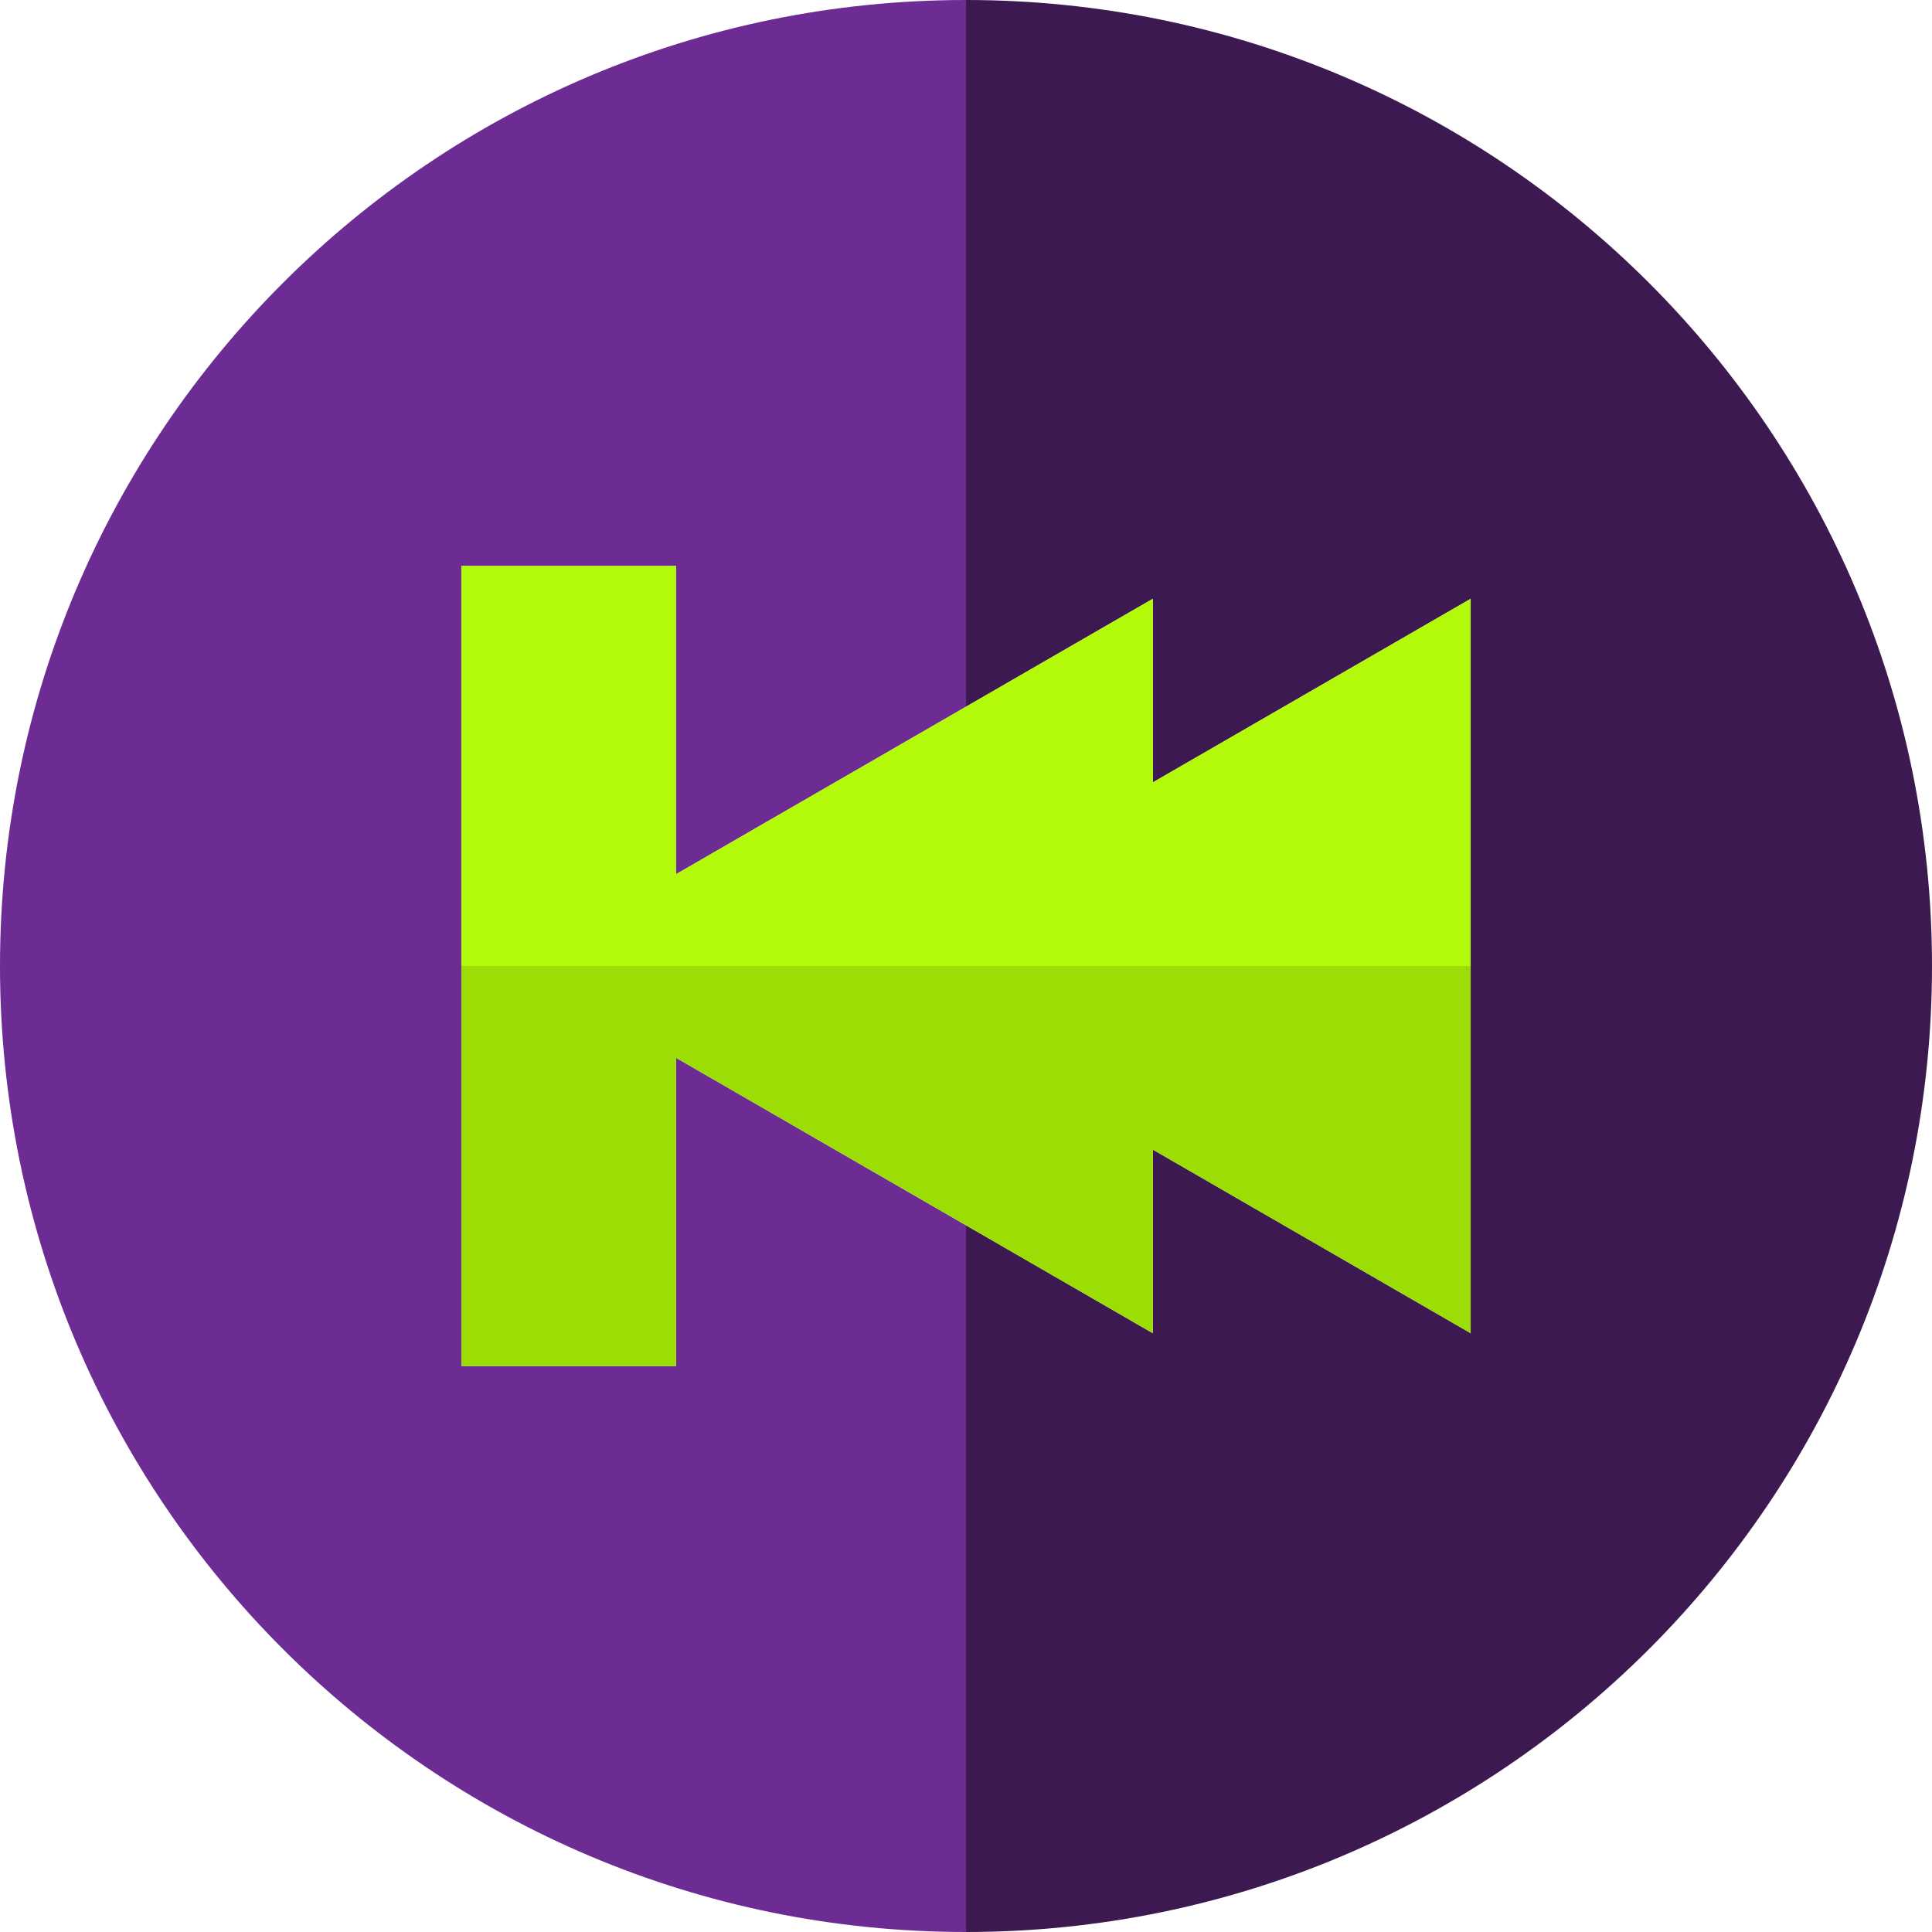 <?xml version="1.0" encoding="iso-8859-1"?>
<!-- Generator: Adobe Illustrator 19.0.0, SVG Export Plug-In . SVG Version: 6.00 Build 0)  -->
<svg version="1.1" id="Layer_1" xmlns="http://www.w3.org/2000/svg" xmlns:xlink="http://www.w3.org/1999/xlink" x="0px" y="0px"
	 viewBox="0 0 495 495" style="enable-background:new 0 0 495 495;" xml:space="preserve">
<g>
	<path style="fill:#6D2C93;" d="M173.2,271.02V350h-55V145h55v78.98l74.3-42.916V0C110.81,0,0,110.81,0,247.5S110.81,495,247.5,495
		V313.936L173.2,271.02z"/>
	<path style="fill:#3D1952;" d="M247.5,0v181.064l47.86-27.644v47.04l81.44-47.04v188.16l-81.44-47.04v47.04l-47.86-27.644V495
		C384.19,495,495,384.19,495,247.5S384.19,0,247.5,0z"/>
	<polygon style="fill:#9CDD05;" points="118.2,247.5 118.2,350 173.2,350 173.2,271.02 247.5,313.936 295.36,341.58 295.36,294.54 
		376.8,341.58 376.8,247.5 	"/>
	<polygon style="fill:#B2FA09;" points="173.2,145 118.2,145 118.2,247.5 376.8,247.5 376.8,153.42 295.36,200.46 295.36,153.42 
		247.5,181.064 173.2,223.98 	"/>
</g>
<g>
</g>
<g>
</g>
<g>
</g>
<g>
</g>
<g>
</g>
<g>
</g>
<g>
</g>
<g>
</g>
<g>
</g>
<g>
</g>
<g>
</g>
<g>
</g>
<g>
</g>
<g>
</g>
<g>
</g>
</svg>
